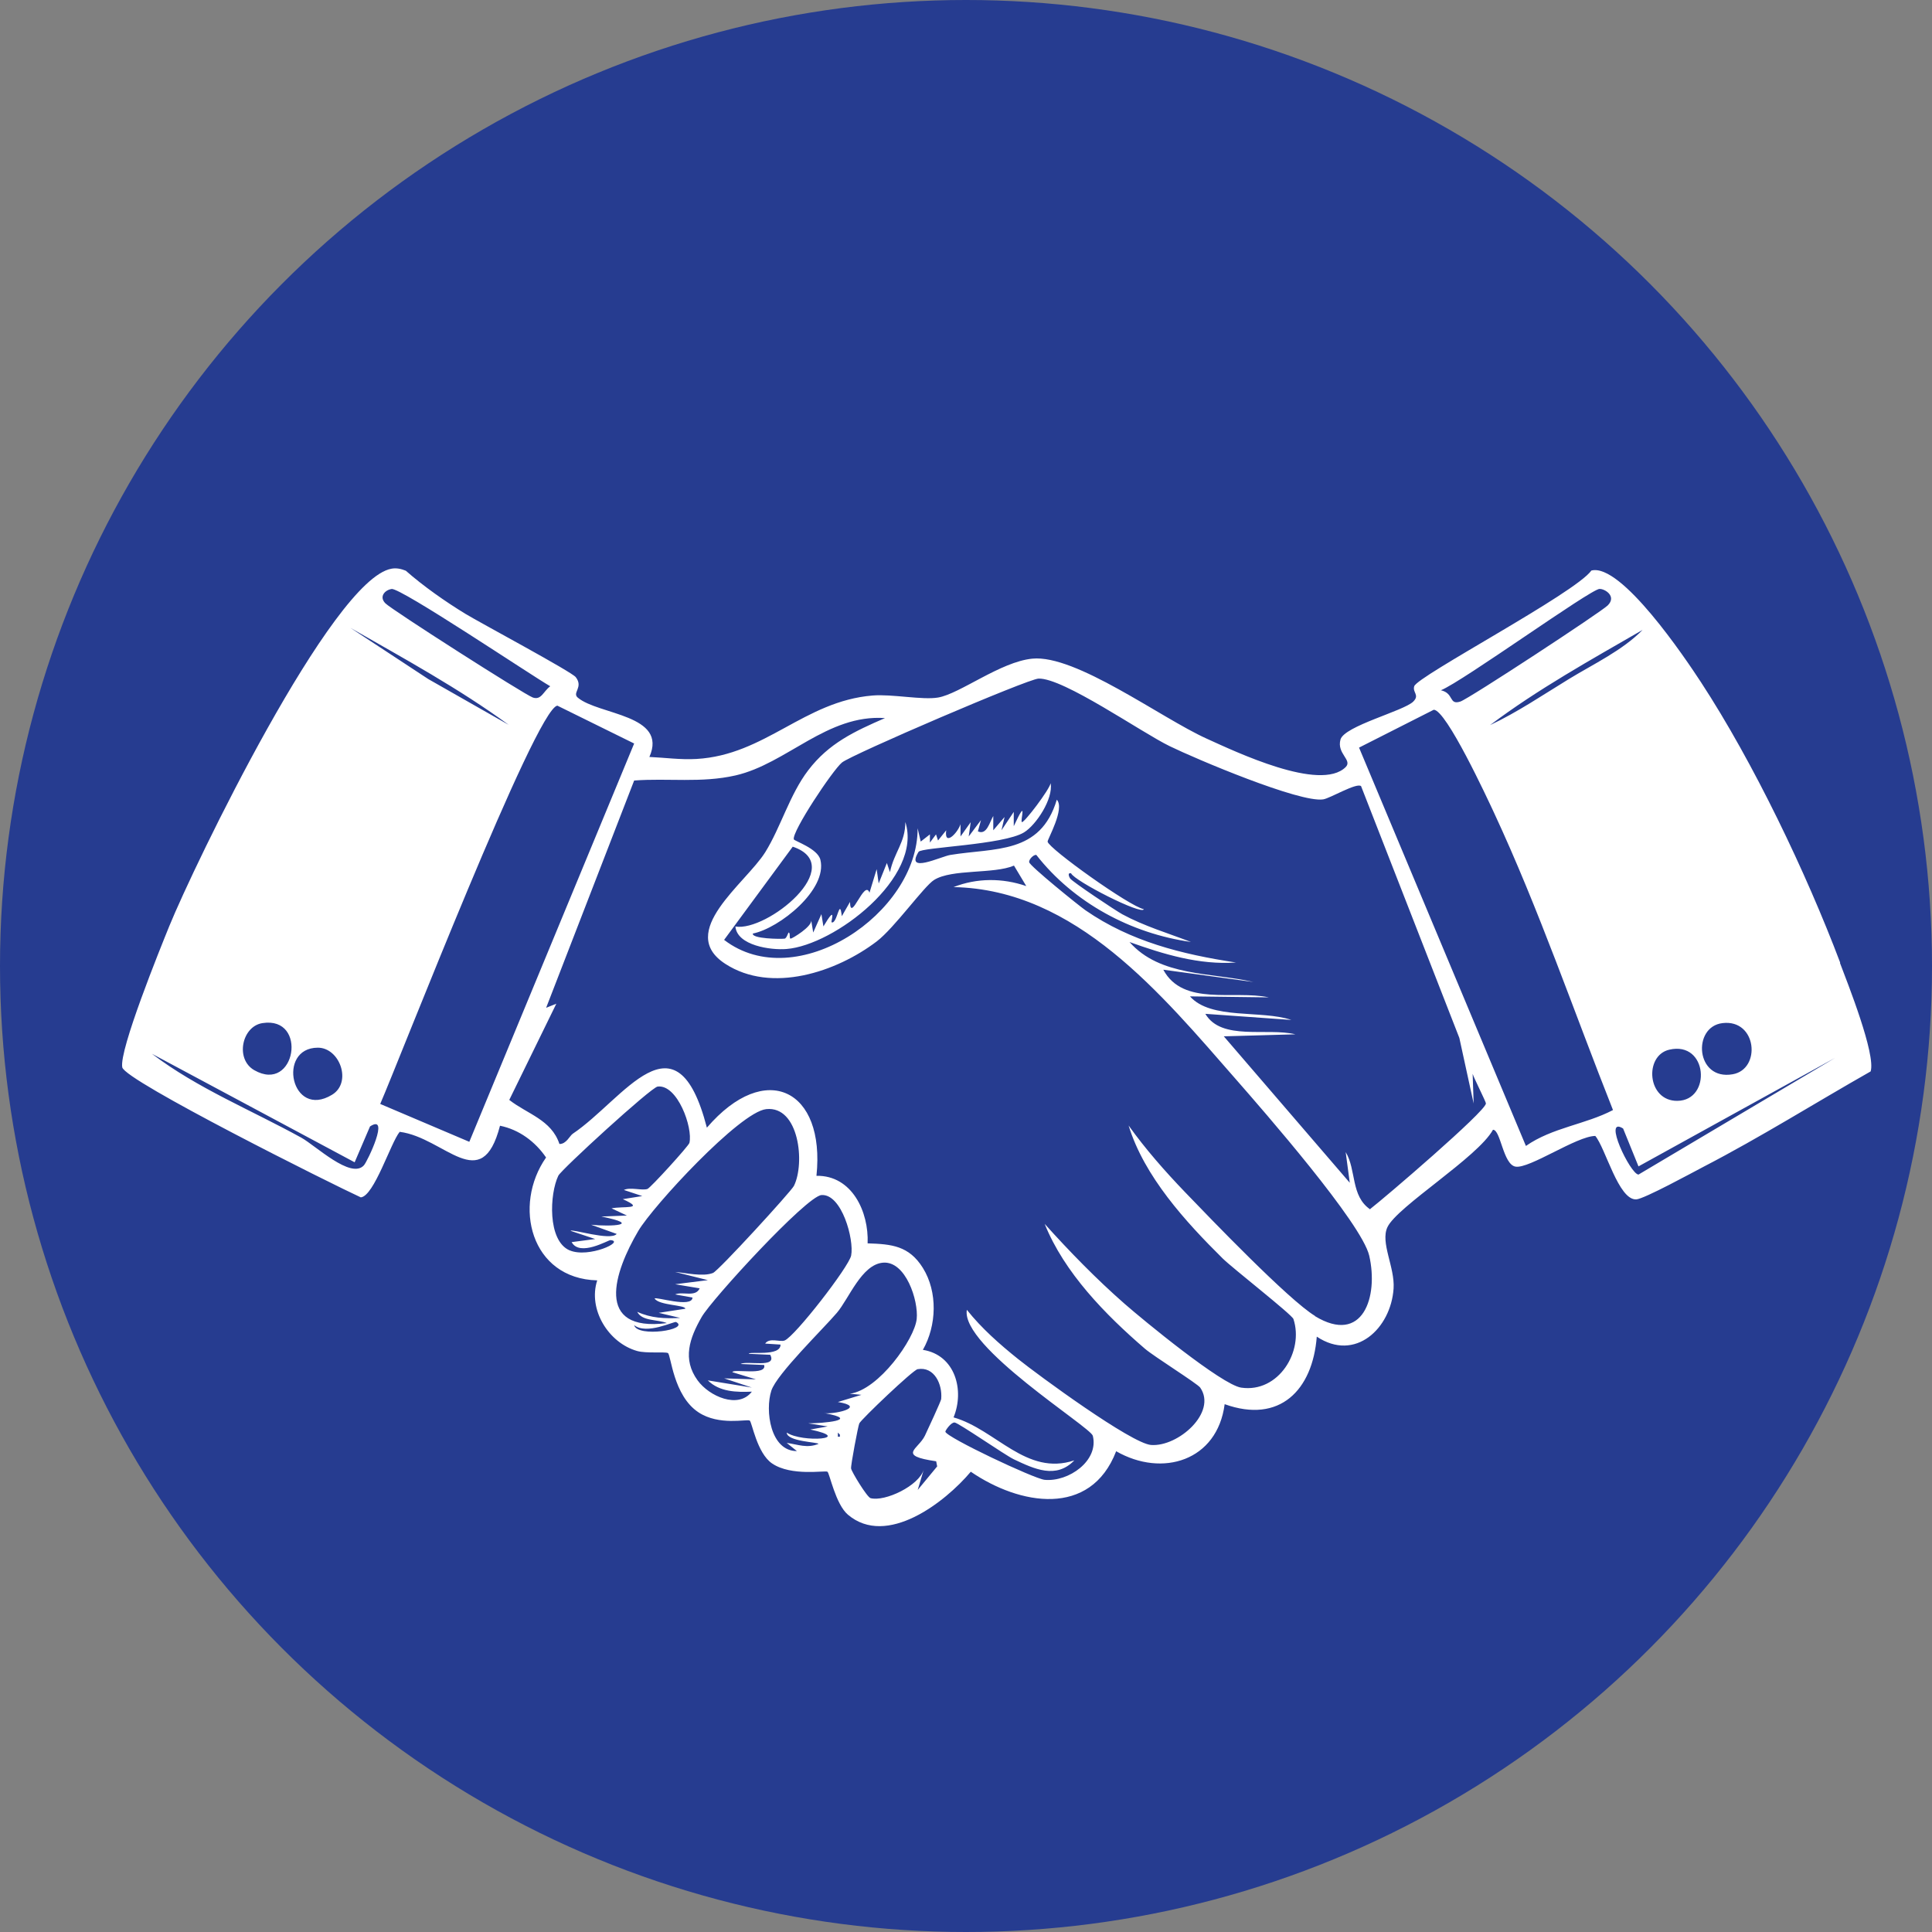 <svg xmlns="http://www.w3.org/2000/svg" id="Layer_1" data-name="Layer 1" viewBox="0 0 250 250"><rect x="0" y="0" width="250" height="250" fill="#808080" stroke="none"/><defs><style>      .cls-1 {        fill: #263c90;      }      .cls-2 {        fill: #fff;      }    </style></defs><circle class="cls-1" cx="125" cy="125" r="125"></circle><path class="cls-2" d="M238.12,124.57c-4.39-11.62-11.23-25.92-18.02-36.3-2-3.06-10.33-15.46-14.18-14.44-2.06,2.91-22.52,13.66-22.92,14.97-.25.81.74,1.13-.13,1.99-1.25,1.22-8.91,3.15-9.41,4.9-.52,1.84,1.6,2.66.66,3.58-3.29,3.23-14.2-1.98-18.02-3.71-5.87-2.66-16.9-10.89-22.52-10.33-4.12.4-9.37,4.55-12.19,5.03-2.02.35-5.95-.47-8.48-.26-8.86.73-13.87,7.7-22.79,8.21-2.05.12-4.06-.17-6.09-.26,2.43-5.5-6.59-5.42-9.27-7.68-.76-.64.77-1.32-.26-2.65-.55-.71-12.37-7.03-14.31-8.21-2.57-1.57-5.42-3.57-7.68-5.56-.59-.24-1.22-.38-1.85-.26-7.7,1.35-25.56,38.41-28.75,46.24-1.19,2.93-6.51,16.05-6.09,18.28.32,1.73,27.34,15.22,30.87,16.83,1.72-.17,3.87-7.08,5.03-8.48,5.81.74,10.6,8.38,12.98-.79,2.48.5,4.57,2.07,5.96,4.11-4.33,6.19-2.01,15.68,6.62,15.9-1.22,3.75,1.45,8.09,5.17,9.14,1.16.33,3.55.08,3.97.26.41.18.67,5.51,3.97,7.68,2.66,1.75,6.22.85,6.62,1.06.29.15.92,4.22,2.91,5.56,2.49,1.68,6.84.87,7.15,1.06.27.16,1.05,4.21,2.65,5.56,5.01,4.25,12.55-1.58,15.9-5.56,6.3,4.32,15.49,5.97,18.81-2.65,5.98,3.43,13.09,1.24,14.04-6.09,7.12,2.56,11.38-1.81,11.92-8.74,4.98,3.32,9.6-1.07,9.94-6.23.18-2.76-1.75-5.95-.79-7.95,1.27-2.66,11.72-9.06,13.65-12.59,1-.01,1.3,4.48,2.91,4.77,1.78.32,7.91-3.95,10.33-3.97,1.33,1.58,3,8.32,5.3,8.21,1.01-.05,7.32-3.5,8.74-4.24,7.32-3.79,14.42-8.25,21.59-12.32.69-2.2-2.98-11.42-3.97-14.04ZM222.89,132.39c4.47-.54,5.03,5.97,1.32,6.62-4.8.85-5.27-6.15-1.32-6.62ZM216,135.83c5-1.17,5.5,6.56,1.06,6.62-3.93.05-4.34-5.86-1.06-6.62ZM212.55,81.51c-2.62,2.67-6.37,4.42-9.54,6.36-3.36,2.05-6.63,4.28-10.2,5.96,6.21-4.67,13.03-8.44,19.74-12.32ZM206.99,76.21c.66-.03,2.24.93,1.06,2.12-.84.85-17.99,12.1-19.08,12.45-1.52.49-.79-1.07-2.52-1.46,2.81-1.13,19.32-13.06,20.54-13.12ZM50.66,76.21c1.19-.18,18.09,11.19,20.54,12.59-.91.69-1.16,1.83-2.25,1.46-1.07-.37-18.24-11.34-19.08-12.19-.87-.88-.03-1.73.79-1.85ZM65.89,93.83l-10.47-5.96-10.07-6.62c6.97,3.99,14.04,7.84,20.54,12.59ZM41.12,135.57c2.85-.01,4.47,4.5,1.85,6.09-5.29,3.22-7.18-6.07-1.85-6.09ZM33.96,132.39c5.93-.93,4.31,9.16-1.06,6.09-2.5-1.43-1.6-5.68,1.06-6.09ZM47.08,150.8c-1.67,1.83-6.26-2.57-8.08-3.58-6.46-3.57-13.45-6.38-19.34-10.86l26.23,14.04,1.99-4.64c2.63-1.7-.33,4.53-.79,5.03ZM60.73,147.75l-11.53-4.9c2.49-5.72,20.12-51.14,22.92-51.54l9.94,4.9-21.33,51.54ZM73.71,161.8c-2.9-1.25-2.59-7.35-1.46-9.67.38-.78,11.99-11.42,12.85-11.53,2.56-.31,4.58,5.32,4.11,7.29-.09.39-5.05,5.84-5.43,5.96-.71.24-2.24-.27-3.05.13l2.38.79-2.52.4c3.04,1.37.05.88-1.46,1.19l1.99.93-3.31.13c5.37,1.07,1.32,1.34-1.32,1.06l3.31,1.19c-.77.94-5.89-.7-5.96-.4l3.18,1.06-3.05.4c1.06,1.94,4.76-.29,5.03-.26,1.93.16-2.84,2.38-5.3,1.32ZM82.06,171.47c1.59,1.3,5.18-.53,5.43-.4,1.83.98-5.02,2.04-5.43.4ZM88.02,170.54c-1.99.1-3.74.04-5.56-.79.62,1.25,2.68.96,3.84,1.46-9.47,1.2-6.81-6.66-3.71-11.92,1.91-3.24,13.15-15.41,16.56-15.77,4.25-.45,5.05,7.01,3.58,9.94-.37.73-9.75,10.98-10.47,11.26-1.3.52-3.55-.02-4.9-.13l4.24,1.06-4.24.53,3.18.53c-.54,1.2-2.22.36-3.18.79l2.25.4c-.05,1.41-4.83-.16-4.9.13.56.9,3.99.82,3.97,1.32l-3.44.53,2.78.66ZM94.77,177.56l3.05.93-4.11-.13,3.58,1.19-5.7-.93c1.53,1.51,3.72,1.54,5.7,1.46-1.75,2.28-5.52.61-7.02-1.46-1.99-2.74-1.06-5.44.53-8.21,1.3-2.27,13.56-15.63,15.5-15.77,2.62-.18,4.24,5.75,3.84,7.82-.28,1.45-7.26,10.45-8.61,11-.59.24-1.95-.42-2.52.4l1.99.13c.03,1.59-4.11.84-4.11,1.19l2.78.13c.95,1.8-3.03.71-3.84,1.19l3.05.13c.4,1.44-4.03.44-4.11.93ZM108.68,185.91h-.26v-.53l.26.26v.26ZM106.7,182.86c4.81.89-.26,1.32-2.12,1.32l2.52.4-2.25.4c5.73,1.21-1,1.74-3.05.4.04,1.17,4.11,1.23,4.11,1.46-1.5.6-2.61.08-4.11-.13l1.32,1.06c-3.45.01-4.14-5.27-3.31-7.82.7-2.15,6.72-8,8.48-10.07,1.57-1.84,3.19-6.25,5.96-6.49,2.95-.26,4.62,4.92,4.37,7.29-.27,2.58-4.89,9.16-8.65,9.67l1.5.14-3.05.93c3.58.59.1,1.54-1.72,1.46ZM121.8,181.01c-.02.26-1.83,4.17-2.12,4.77-.86,1.78-3.66,2.56,1.46,3.31l.13.66-2.52,3.05.79-2.65c-.61,2.11-5.04,4.2-6.89,3.71-.45-.12-2.45-3.4-2.52-3.84-.06-.39.91-5.51,1.06-5.83.26-.54,6.95-6.92,7.55-7.02,2.18-.38,3.22,1.99,3.05,3.84ZM170.16,170.28c-3.43-2.08-13.53-12.6-16.83-16.03-2.59-2.7-5.11-5.56-7.29-8.61,2.02,6.59,7.36,12.44,12.19,17.22,1.25,1.23,8.95,7.25,9.14,7.82,1.38,4.17-1.92,9.59-6.76,8.88-2.51-.37-12.68-8.74-15.1-10.86-3.65-3.2-7.08-6.72-10.33-10.33,2.54,6.32,7.87,11.76,12.98,16.16,1.15.99,6.79,4.51,7.15,5.03,2.21,3.21-2.86,7.68-6.36,7.42-2.55-.19-14.59-9.02-17.22-11.13-2.37-1.9-4.72-3.97-6.62-6.36-.82,4.74,16.01,15.16,16.3,16.3.8,3.22-3.12,5.99-6.23,5.7-1.35-.13-12.75-5.51-12.85-6.23-.02-.13.72-1.22,1.19-1.19.48.02,6.53,4.22,7.68,4.77,2.63,1.24,5.45,2.59,7.82.13-6.23,2.08-10.15-4-15.63-5.56,1.44-3.49.23-8.07-3.97-8.74,1.79-3.13,1.94-7.49,0-10.6-1.8-2.88-4.05-3.08-7.15-3.18.17-4.06-2.01-8.82-6.62-8.74,1.17-11.16-6.59-15.06-14.18-6.23-3.98-15.37-10.72-3.67-17.36.79-.39.27-.84,1.35-1.72,1.32-1.03-3.13-4.18-3.89-6.49-5.7l6.09-12.45-1.32.53,11.39-29.41c4.32-.33,8.7.35,13.12-.66,6.63-1.52,11.85-7.94,19.34-7.42-3.93,1.71-7.27,3.25-9.94,6.76-2.39,3.13-3.56,7.39-5.56,10.6-2.54,4.05-11.53,10.31-5.17,14.44,5.99,3.89,14.41,1.05,19.61-2.91,2.28-1.74,6.11-7.14,7.42-7.95,2.33-1.44,7.69-.73,10.33-1.85l1.59,2.65c-3.08-1.06-6.39-1.06-9.41.13,15.85.31,26.94,13.91,36.57,24.91,3.5,4,16.26,18.6,17.22,22.79,1.22,5.31-.82,11.58-7.02,7.82ZM177.31,156.5c-2.55-1.73-1.78-5.12-3.18-7.42l.53,3.97-16.3-18.95,9.27-.26c-3.68-.89-9.57.88-11.66-2.65l11.13.79c-3.88-1.32-10.4.02-13.12-3.05l10.2.13c-4.51-.97-11.07,1.2-13.65-3.58l11.66,1.59c-5.47-1.26-12.06-.67-16.03-5.17,4.41,1.58,9.01,2.98,13.78,2.65-7.03-1.07-13.61-2.71-19.48-6.76-.82-.57-7.24-5.75-7.29-6.23-.04-.36.58-1,.93-.93,4.82,6.17,12.24,10.17,20.01,11.26-2.98-1.14-6.05-2.05-8.88-3.58-.83-.45-6.47-4.21-6.76-4.64-.07-.1-.43-.79.13-.66.43.99,9.21,5.46,9.41,4.64-1.85-.36-12.34-7.87-12.45-8.74-.04-.28,2.27-4.27,1.19-5.43-2.12,7.1-7.99,6.2-13.78,7.15-1.23.2-5.89,2.51-4.11-.4.37-.6,11-.89,13.65-2.52,1.57-.96,3.8-4.35,3.44-6.36-.16.85-3.4,5.11-3.71,5.03-.29-.07.83-3.53-1.06.53v-1.85l-1.59,2.38.4-1.72-1.46,1.72v-1.85c-.48.8-.84,2.52-1.99,1.99l.4-1.46-1.59,2.12.26-1.85-1.32,1.85v-1.59c-.38,1.18-2.14,2.93-1.85.79l-1.06,1.32-.26-.79-.79,1.06v-1.06l-1.19.93-.4-1.72c.05,11.01-15.72,21.61-25.04,14.44l8.88-12.06c7.25,2.46-3.36,11.04-7.42,10.33.22,2.47,4.58,3.08,6.62,2.91,6.19-.49,17.66-9.28,15.37-16.43,0,2.67-1.45,3.9-1.99,6.49l-.4-1.19-1.06,2.65-.26-1.85-.93,3.05c-.64-1.83-2.46,4-2.52,1.19l-1.06,1.85c-.29-2.59-.58,1.07-1.32.79-.14-.05.73-2.47-1.06.53l-.26-1.59-1.06,2.38-.26-1.59c.12.83-2.44,2.36-2.65,2.38-.24.02-.01-.73-.26-.79-.07-.02-.26.75-.53.79-.5.07-4.28.02-4.11-.66,3.43-.68,9.68-5.68,8.74-9.54-.35-1.47-3.38-2.43-3.44-2.65-.27-.98,5.01-8.93,6.23-9.94,1.22-1.01,24.05-10.82,25.44-10.86,3.22-.1,13.33,6.98,16.96,8.74,3.4,1.66,16.84,7.35,19.87,6.89.91-.14,4.28-2.18,4.9-1.72l12.72,32.59,1.85,8.48-.13-3.84c.17.57,1.73,3.63,1.72,3.84-.06,1.05-13.15,12.25-14.97,13.65ZM197.45,148.28l-21.59-51.54,9.67-4.9c1.63.04,6.93,11.47,7.82,13.38,5.78,12.42,10.35,25.77,15.37,38.42-3.57,1.87-7.85,2.26-11.26,4.64ZM212.02,151.99c-1.07-.06-4.68-7.65-1.99-5.96l1.99,4.9,25.44-14.04-25.44,15.1Z"></path></svg>